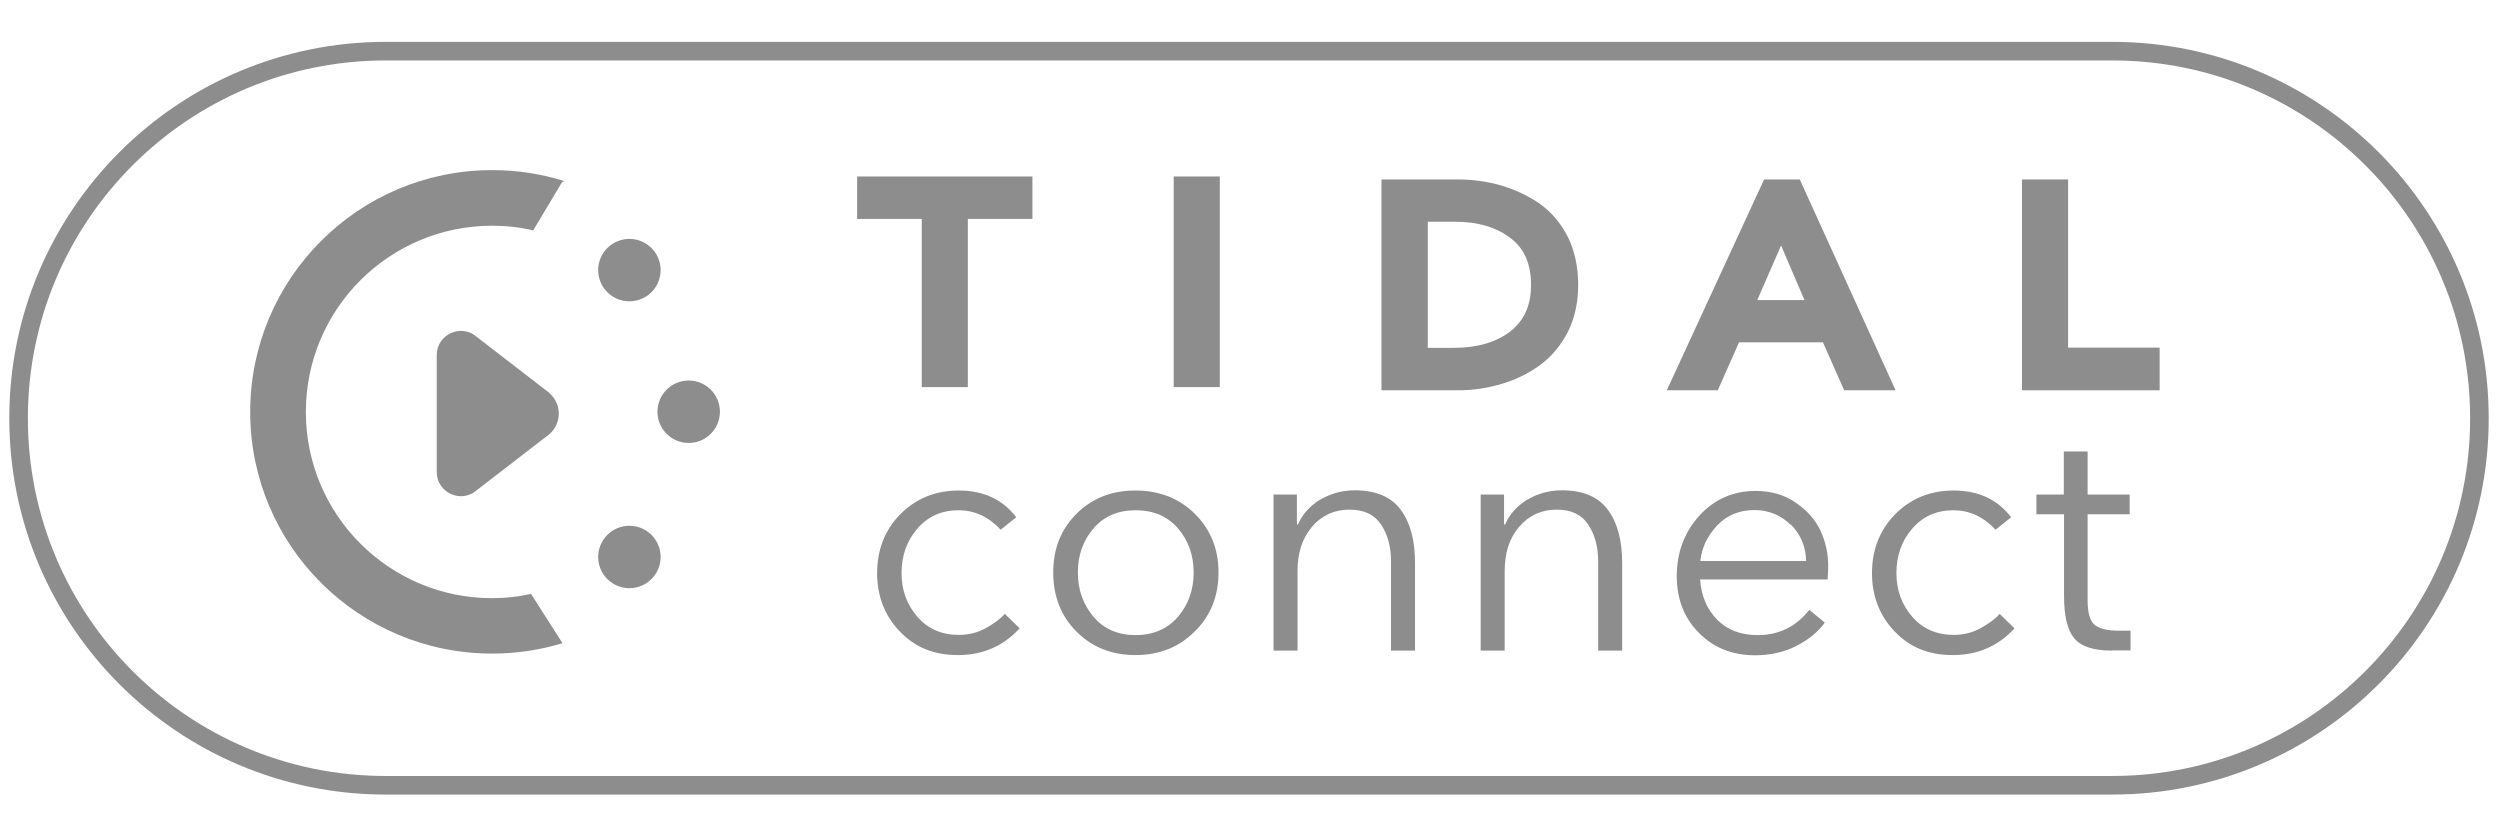 <svg viewBox="0 0 269 90" height="90" width="269" xmlns="http://www.w3.org/2000/svg"><g transform="translate(2 5.504)" fill-rule="evenodd" fill="none"><path d="M39.506,0 L225.279,0 C247.098,0 264.785,17.678 264.785,39.484 L264.785,39.508 C264.785,61.314 247.098,78.992 225.279,78.992 L39.506,78.992 C17.687,78.992 0,61.314 0,39.508 L0,39.484 C0,17.678 17.687,0 39.506,0 Z" stroke-width="2" stroke="#8D8D8E"></path><path d="M105.659 51.479C104.356 50.085 102.847 49.4 101.133 49.4 99.304 49.4 97.841 50.063 96.698 51.388 95.555 52.713 95.007 54.312 95.007 56.163 95.007 58.013 95.578 59.544 96.698 60.846 97.818 62.149 99.327 62.811 101.156 62.811 102.207 62.811 103.167 62.583 104.036 62.103 104.905 61.623 105.613 61.12 106.116 60.549L107.716 62.103C105.956 64.022 103.739 64.982 101.087 64.982 98.436 64.982 96.447 64.136 94.824 62.446 93.201 60.755 92.378 58.653 92.378 56.163 92.378 53.672 93.201 51.525 94.87 49.834 96.538 48.144 98.641 47.275 101.156 47.275 103.83 47.275 105.887 48.235 107.35 50.154L105.659 51.502 105.659 51.479ZM126.551 62.446C124.86 64.136 122.734 64.982 120.173 64.982 117.613 64.982 115.51 64.136 113.842 62.468 112.173 60.801 111.327 58.676 111.327 56.094 111.327 53.513 112.173 51.433 113.842 49.766 115.51 48.098 117.636 47.275 120.173 47.275 122.711 47.275 124.86 48.098 126.551 49.766 128.243 51.433 129.111 53.535 129.111 56.094 129.111 58.653 128.266 60.755 126.551 62.446ZM124.745 51.342C123.625 50.04 122.094 49.4 120.196 49.4 118.299 49.4 116.79 50.04 115.67 51.342 114.55 52.644 113.979 54.221 113.979 56.094 113.979 57.968 114.55 59.544 115.67 60.869 116.79 62.194 118.322 62.834 120.196 62.834 122.071 62.834 123.625 62.171 124.745 60.869 125.865 59.567 126.437 57.968 126.437 56.094 126.437 54.221 125.865 52.644 124.745 51.342ZM139.993 48.303C141.113 47.618 142.37 47.253 143.787 47.253 146.05 47.253 147.696 47.961 148.725 49.355 149.753 50.748 150.256 52.644 150.256 55.043L150.256 64.502 147.673 64.502 147.673 54.838C147.673 53.307 147.307 52.005 146.599 50.931 145.89 49.857 144.747 49.332 143.216 49.332 141.57 49.332 140.221 49.949 139.17 51.182 138.118 52.416 137.615 53.992 137.615 55.957L137.615 64.502 135.032 64.502 135.032 47.709 137.547 47.709 137.547 50.931 137.661 50.931C138.118 49.857 138.895 48.989 139.993 48.281L139.993 48.303ZM162.281 48.303C163.401 47.618 164.658 47.253 166.075 47.253 168.338 47.253 169.984 47.961 171.013 49.355 172.041 50.748 172.544 52.644 172.544 55.043L172.544 64.502 169.961 64.502 169.961 54.838C169.961 53.307 169.595 52.005 168.887 50.931 168.178 49.857 167.035 49.332 165.504 49.332 163.858 49.332 162.509 49.949 161.458 51.182 160.406 52.416 159.903 53.992 159.903 55.957L159.903 64.502 157.32 64.502 157.32 47.709 159.835 47.709 159.835 50.931 159.949 50.931C160.406 49.857 161.183 48.989 162.281 48.281L162.281 48.303ZM180.931 56.803C181.046 58.608 181.663 60.047 182.76 61.166 183.857 62.286 185.32 62.834 187.126 62.834 189.412 62.834 191.264 61.92 192.681 60.115L194.35 61.486C193.595 62.537 192.544 63.36 191.241 64.022 189.938 64.685 188.452 65.005 186.852 65.005 184.429 65.005 182.394 64.205 180.817 62.606 179.217 61.007 178.417 58.95 178.417 56.483 178.417 54.015 179.217 51.776 180.84 49.994 182.463 48.212 184.475 47.321 186.92 47.321 188.543 47.321 189.984 47.733 191.218 48.578 192.452 49.423 193.344 50.428 193.892 51.617 194.441 52.804 194.715 54.061 194.715 55.386 194.715 55.729 194.692 56.232 194.647 56.848L180.931 56.848 180.931 56.803ZM190.692 50.977C189.618 49.926 188.315 49.377 186.761 49.377 185.206 49.377 183.789 49.926 182.76 51.045 181.709 52.165 181.114 53.421 180.954 54.861L192.338 54.861C192.315 53.33 191.767 52.028 190.715 50.954L190.692 50.977ZM212.707 51.479C211.404 50.085 209.895 49.4 208.181 49.4 206.352 49.4 204.889 50.063 203.746 51.388 202.603 52.713 202.055 54.312 202.055 56.163 202.055 58.013 202.626 59.544 203.746 60.846 204.866 62.149 206.375 62.811 208.204 62.811 209.232 62.811 210.215 62.583 211.084 62.103 211.952 61.623 212.661 61.12 213.164 60.549L214.764 62.103C213.004 64.022 210.787 64.982 208.135 64.982 205.483 64.982 203.495 64.136 201.872 62.446 200.249 60.755 199.426 58.653 199.426 56.163 199.426 53.672 200.249 51.525 201.917 49.834 203.586 48.144 205.689 47.275 208.204 47.275 210.878 47.275 212.935 48.235 214.398 50.154L212.707 51.502 212.707 51.479ZM225.256 64.502C223.29 64.502 221.941 64.068 221.21 63.2 220.455 62.331 220.09 60.801 220.09 58.585L220.09 49.834 217.118 49.834 217.118 47.709 220.067 47.709 220.067 43.072 222.627 43.072 222.627 47.709 227.153 47.709 227.153 49.834 222.627 49.834 222.627 59.11C222.627 60.481 222.901 61.372 223.427 61.76 223.953 62.149 224.753 62.354 225.827 62.354L227.245 62.354 227.245 64.479 225.302 64.479 225.256 64.502Z" fill-rule="nonzero" fill="#8D8D8E"></path><polygon points="90.23 18.054 97.179 18.054 97.179 36.149 102.139 36.149 102.139 18.054 109.088 18.054 109.088 13.485 90.23 13.485" fill-rule="nonzero" fill="#8D8D8E"></polygon><polygon points="129.25 13.485 124.29 13.485 124.29 36.149 129.25 36.149" fill-rule="nonzero" fill="#8D8D8E"></polygon><path d="M166.716 20.02C165.938 18.489 164.91 17.278 163.63 16.387 162.395 15.541 161.024 14.902 159.561 14.468 158.098 14.034 156.543 13.805 154.898 13.805L146.646 13.805 146.646 36.492 154.898 36.492C156.475 36.492 158.029 36.264 159.561 35.807 161.047 35.373 162.418 34.71 163.652 33.819 164.91 32.905 165.938 31.694 166.716 30.186 167.447 28.701 167.813 27.011 167.813 25.137 167.813 23.264 167.447 21.505 166.716 20.02ZM151.629 31.923 151.629 18.352 154.463 18.352C157.046 18.352 159.035 18.946 160.589 20.157 162.029 21.276 162.738 22.921 162.738 25.137 162.738 27.353 162.029 28.907 160.589 30.095 159.058 31.306 156.978 31.923 154.463 31.923L151.629 31.923ZM187.816 13.805 177.347 36.492 182.833 36.492 185.119 31.329 194.148 31.329 196.434 36.492 201.966 36.492 191.656 13.805 187.793 13.805 187.816 13.805ZM187.084 26.782 189.645 20.911 192.159 26.782 187.062 26.782 187.084 26.782Z" fill-rule="nonzero" fill="#8D8D8E"></path><polygon points="220.526 31.9 220.526 13.805 215.565 13.805 215.565 36.492 230.378 36.492 230.378 31.9" fill-rule="nonzero" fill="#8D8D8E"></polygon><path d="M50.957 58.859C39.871 58.859 30.91 49.88 30.91 38.822 30.91 27.764 39.871 18.785 50.957 18.785 52.466 18.785 53.952 18.945 55.369 19.288L58.501 14.056 58.752 13.988C56.283 13.211 53.677 12.8 50.957 12.8 36.579 12.8 24.921 24.451 24.921 38.822 24.921 53.193 36.579 64.822 50.957 64.822 53.586 64.822 56.123 64.433 58.523 63.702L55.14 58.402C53.791 58.699 52.397 58.859 50.957 58.859ZM65.724 26.919C67.579 26.919 69.084 25.415 69.084 23.561 69.084 21.706 67.579 20.202 65.724 20.202 63.868 20.202 62.363 21.706 62.363 23.561 62.363 25.415 63.868 26.919 65.724 26.919ZM72.102 42.158C73.958 42.158 75.463 40.654 75.463 38.799 75.463 36.944 73.958 35.441 72.102 35.441 70.247 35.441 68.742 36.944 68.742 38.799 68.742 40.654 70.247 42.158 72.102 42.158ZM65.724 57.785C67.579 57.785 69.084 56.282 69.084 54.427 69.084 52.572 67.579 51.068 65.724 51.068 63.868 51.068 62.363 52.572 62.363 54.427 62.363 56.282 63.868 57.785 65.724 57.785Z" fill-rule="nonzero" fill="#8D8D8E"></path><path d="M57.131,36.789 L49.313,30.757 C47.645,29.272 44.993,30.46 44.993,32.699 L44.993,45.288 C44.993,47.527 47.645,48.715 49.313,47.23 L57.131,41.198 C58.457,40.033 58.457,37.977 57.131,36.812 L57.131,36.789 Z" fill-rule="nonzero" fill="#8D8D8E"></path></g></svg>
